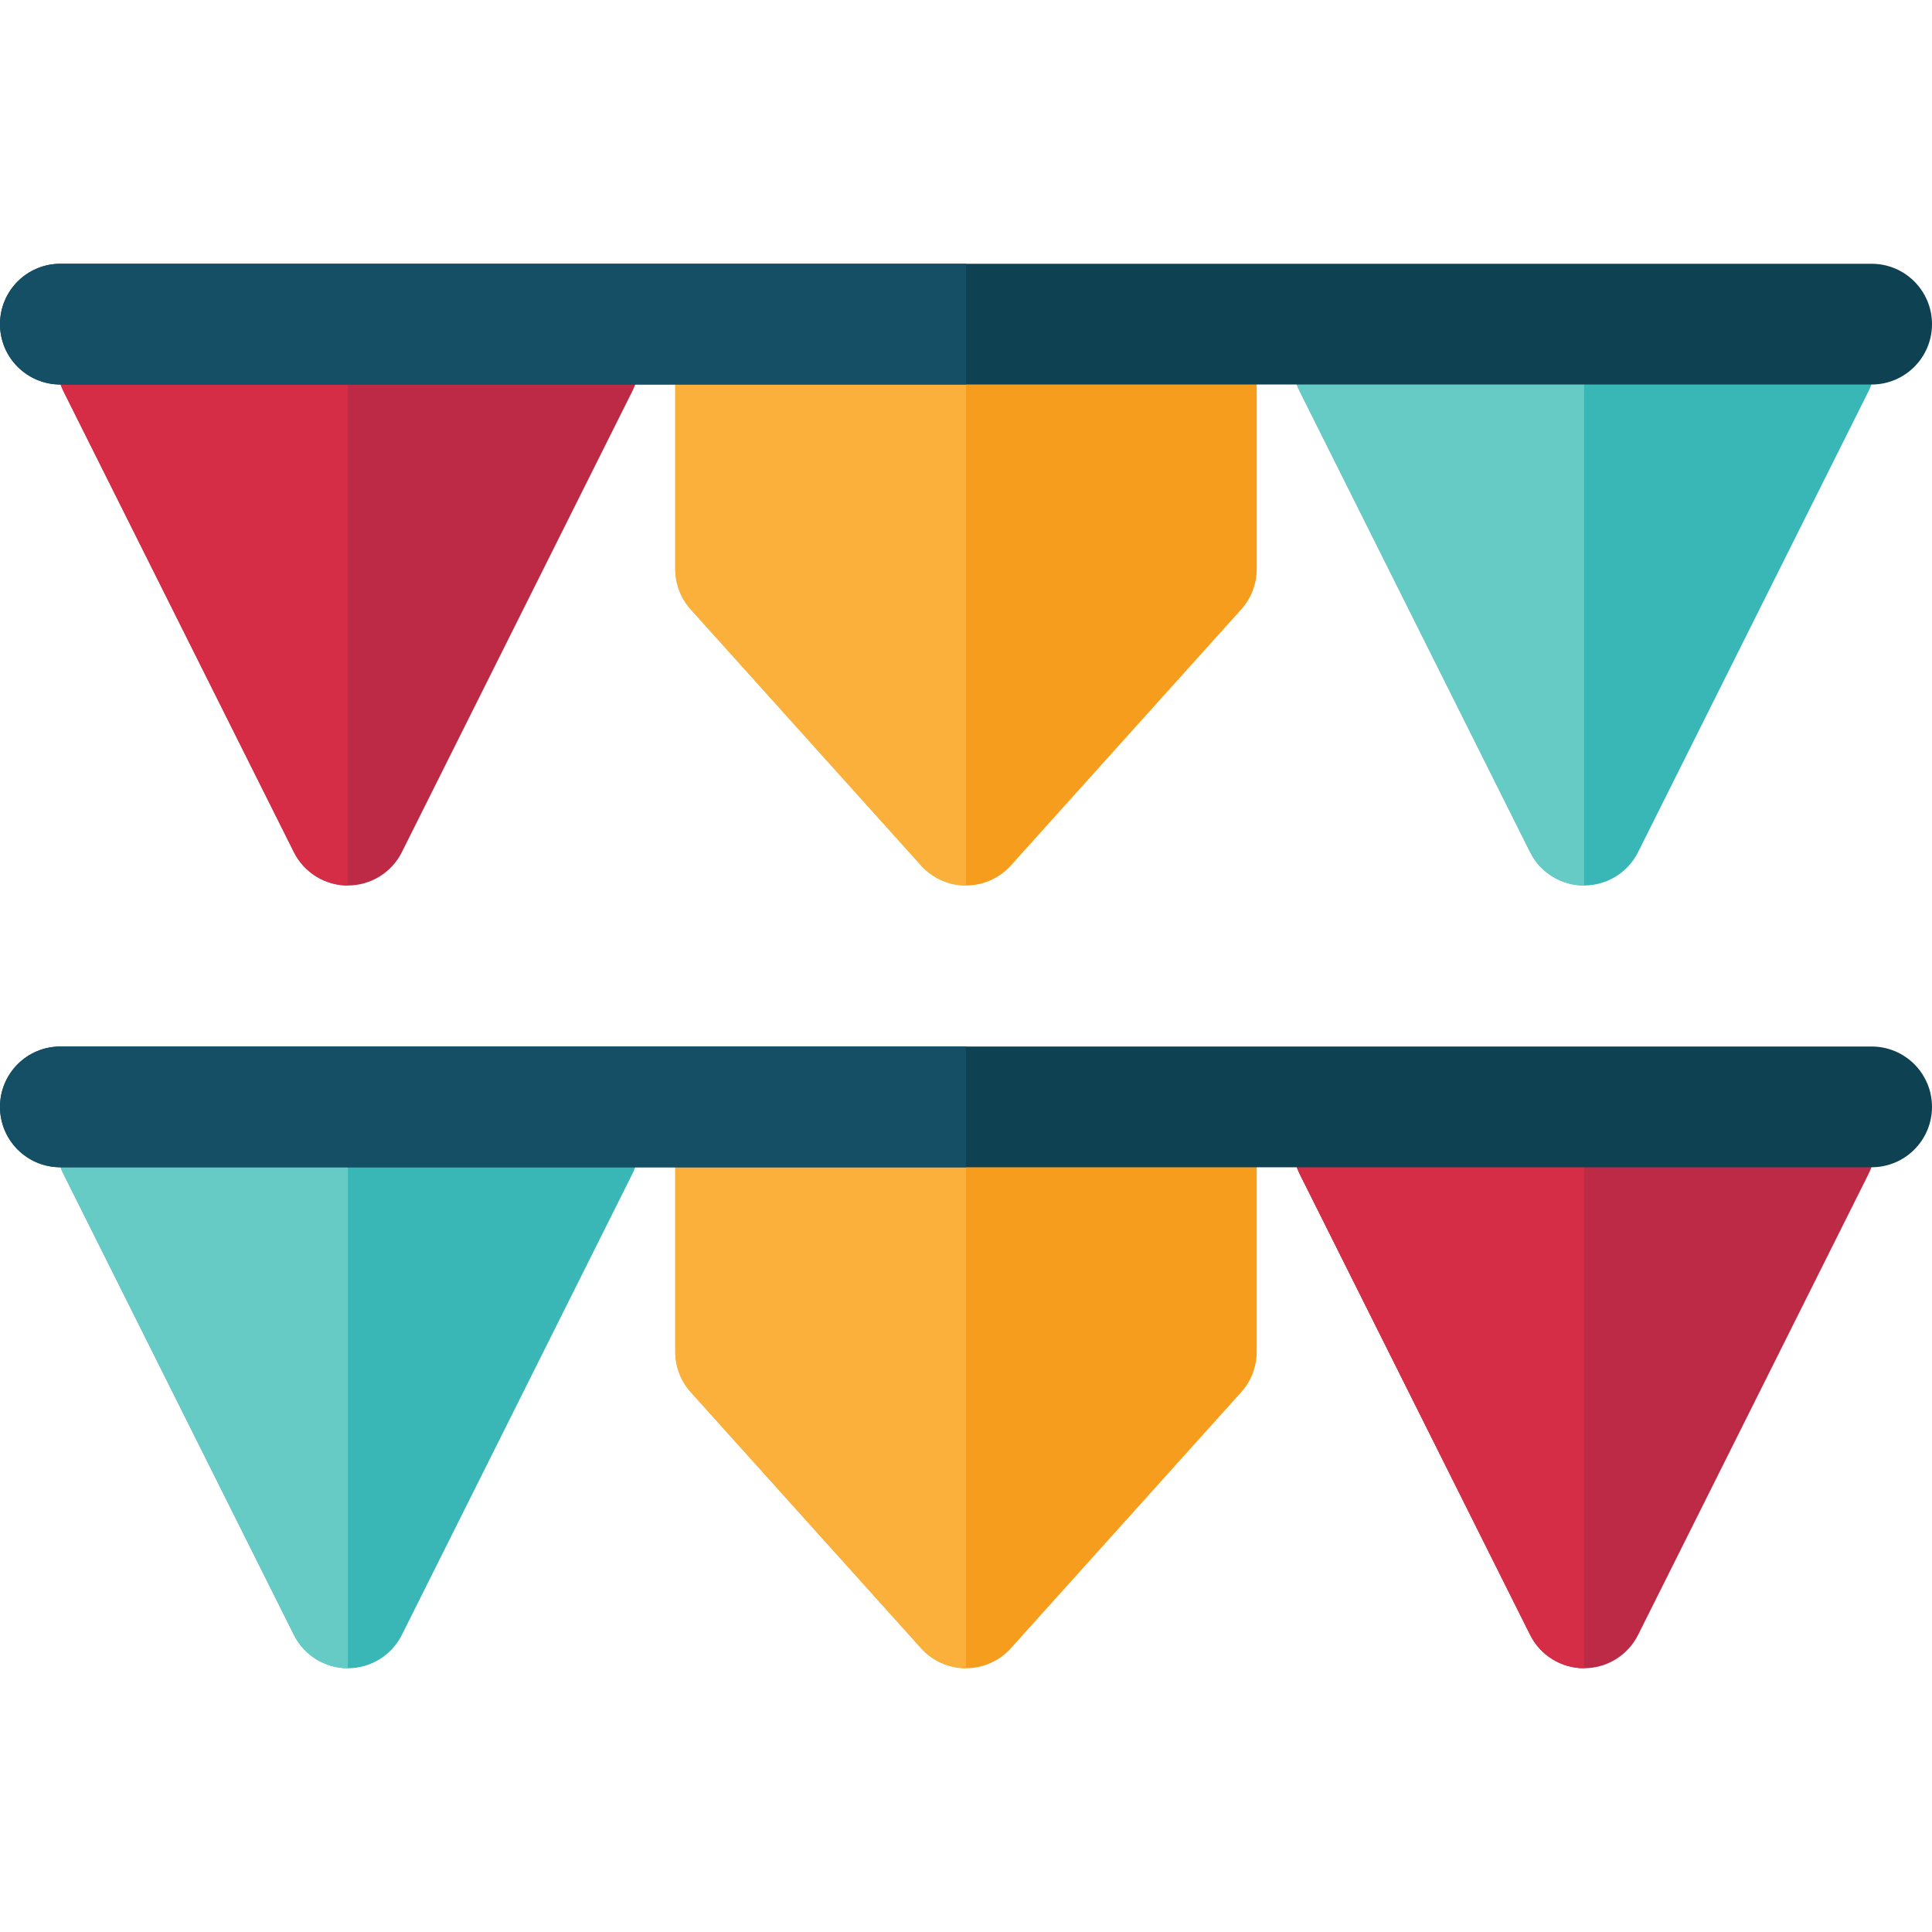 <?xml version="1.0" encoding="iso-8859-1"?>
<!-- Uploaded to: SVG Repo, www.svgrepo.com, Generator: SVG Repo Mixer Tools -->
<svg height="800px" width="800px" version="1.1" id="Layer_1" xmlns="http://www.w3.org/2000/svg" xmlns:xlink="http://www.w3.org/1999/xlink" 
	 viewBox="0 0 512 512" xml:space="preserve">
<path style="fill:#39B7B6;" d="M488.007,82.257c-7.903-3.952-17.515-0.749-21.466,7.155l-3.578,7.155h-86.318l-3.578-7.156
	c-3.952-7.903-13.561-11.108-21.466-7.155c-7.904,3.952-11.107,13.563-7.155,21.467l61.047,122.095
	c2.709,5.421,8.25,8.845,14.31,8.845c6.061,0,11.601-3.424,14.31-8.845l61.046-122.095C499.115,95.82,495.911,86.209,488.007,82.257
	z"/>
<path style="fill:#66CBC4;" d="M419.805,96.569h-43.158l-3.578-7.156c-3.952-7.903-13.561-11.108-21.466-7.155
	c-7.904,3.952-11.107,13.563-7.155,21.467l61.047,122.095c2.709,5.421,8.25,8.845,14.31,8.845L419.805,96.569z"/>
<path style="fill:#BC2A46;" d="M160.398,82.257c-7.903-3.952-17.515-0.749-21.466,7.155l-3.578,7.155H49.037l-3.578-7.156
	c-3.952-7.903-13.561-11.108-21.466-7.155c-7.904,3.952-11.107,13.563-7.155,21.467l61.047,122.095
	c2.709,5.421,8.25,8.845,14.31,8.845c6.061,0,11.601-3.424,14.31-8.845l61.046-122.095C171.505,95.82,168.302,86.209,160.398,82.257
	z"/>
<path style="fill:#F79D1E;" d="M317.046,80.569c-8.836,0-16,7.164-16,16l0,0h-90.094l0,0c0-8.836-7.164-16-16-16
	c-8.836,0-16,7.164-16,16v54.228c0,3.951,1.462,7.762,4.105,10.701l61.046,67.867c3.035,3.373,7.358,5.299,11.895,5.299
	s8.862-1.926,11.895-5.299l61.046-67.867c2.642-2.938,4.105-6.75,4.105-10.701V96.569C333.046,87.732,325.884,80.569,317.046,80.569
	z"/>
<path style="fill:#D62D46;" d="M92.195,96.569H49.037l-3.578-7.156c-3.952-7.903-13.561-11.108-21.466-7.155
	c-7.904,3.952-11.107,13.563-7.155,21.467l61.047,122.095c2.709,5.421,8.25,8.845,14.31,8.845L92.195,96.569z"/>
<path style="fill:#FBB03B;" d="M256,96.569h45.046h-90.094l0,0c0-8.836-7.164-16-16-16c-8.836,0-16,7.164-16,16v54.228
	c0,3.951,1.462,7.762,4.105,10.701l61.046,67.867c3.035,3.373,7.358,5.299,11.895,5.299V96.569H256z"/>
<path style="fill:#0E4151;" d="M496,101.901H16c-8.836,0-16-7.164-16-16s7.164-16,16-16h480c8.836,0,16,7.164,16,16
	S504.836,101.901,496,101.901z"/>
<path style="fill:#144F66;" d="M256,101.901H16c-8.836,0-16-7.164-16-16s7.164-16,16-16h240V101.901z"/>
<path style="fill:#BC2A46;" d="M488.007,289.694c-7.903-3.952-17.515-0.749-21.466,7.155l-3.578,7.155h-86.318l-3.578-7.156
	c-3.952-7.903-13.561-11.108-21.466-7.155c-7.904,3.952-11.107,13.563-7.155,21.467l61.047,122.095
	c2.709,5.421,8.25,8.845,14.31,8.845c6.061,0,11.601-3.424,14.31-8.845l61.046-122.095
	C499.115,303.255,495.911,293.646,488.007,289.694z"/>
<path style="fill:#D62D46;" d="M419.805,304.004h-43.158l-3.578-7.156c-3.952-7.903-13.561-11.108-21.466-7.155
	c-7.904,3.952-11.107,13.563-7.155,21.467l61.047,122.095c2.709,5.421,8.25,8.845,14.31,8.845L419.805,304.004z"/>
<path style="fill:#39B7B6;" d="M160.398,289.694c-7.903-3.952-17.515-0.749-21.466,7.155l-3.578,7.155H49.037l-3.578-7.156
	c-3.952-7.903-13.561-11.108-21.466-7.155c-7.904,3.952-11.107,13.563-7.155,21.467l61.047,122.095
	c2.709,5.421,8.25,8.845,14.31,8.845c6.061,0,11.601-3.424,14.31-8.845l61.046-122.095
	C171.505,303.255,168.302,293.646,160.398,289.694z"/>
<path style="fill:#F79D1E;" d="M317.046,288.004c-8.836,0-16,7.164-16,16l0,0h-90.094l0,0c0-8.836-7.164-16-16-16
	c-8.836,0-16,7.164-16,16v54.228c0,3.951,1.462,7.762,4.105,10.701l61.046,67.867c3.035,3.373,7.358,5.299,11.895,5.299
	s8.862-1.926,11.895-5.299l61.046-67.867c2.642-2.938,4.105-6.75,4.105-10.701v-54.228
	C333.046,295.168,325.884,288.004,317.046,288.004z"/>
<path style="fill:#66CBC4;" d="M92.195,304.004H49.037l-3.578-7.156c-3.952-7.903-13.561-11.108-21.466-7.155
	c-7.904,3.952-11.107,13.563-7.155,21.467l61.047,122.095c2.709,5.421,8.25,8.845,14.31,8.845L92.195,304.004z"/>
<path style="fill:#FBB03B;" d="M256,304.004h45.046h-90.094l0,0c0-8.836-7.164-16-16-16c-8.836,0-16,7.164-16,16v54.228
	c0,3.951,1.462,7.762,4.105,10.701l61.046,67.867c3.035,3.373,7.358,5.299,11.895,5.299V304.004H256z"/>
<path style="fill:#0E4151;" d="M496,309.337H16c-8.836,0-16-7.164-16-16s7.164-16,16-16h480c8.836,0,16,7.164,16,16
	S504.836,309.337,496,309.337z"/>
<path style="fill:#144F66;" d="M256,309.337H16c-8.836,0-16-7.164-16-16s7.164-16,16-16h240V309.337z"/>
</svg>